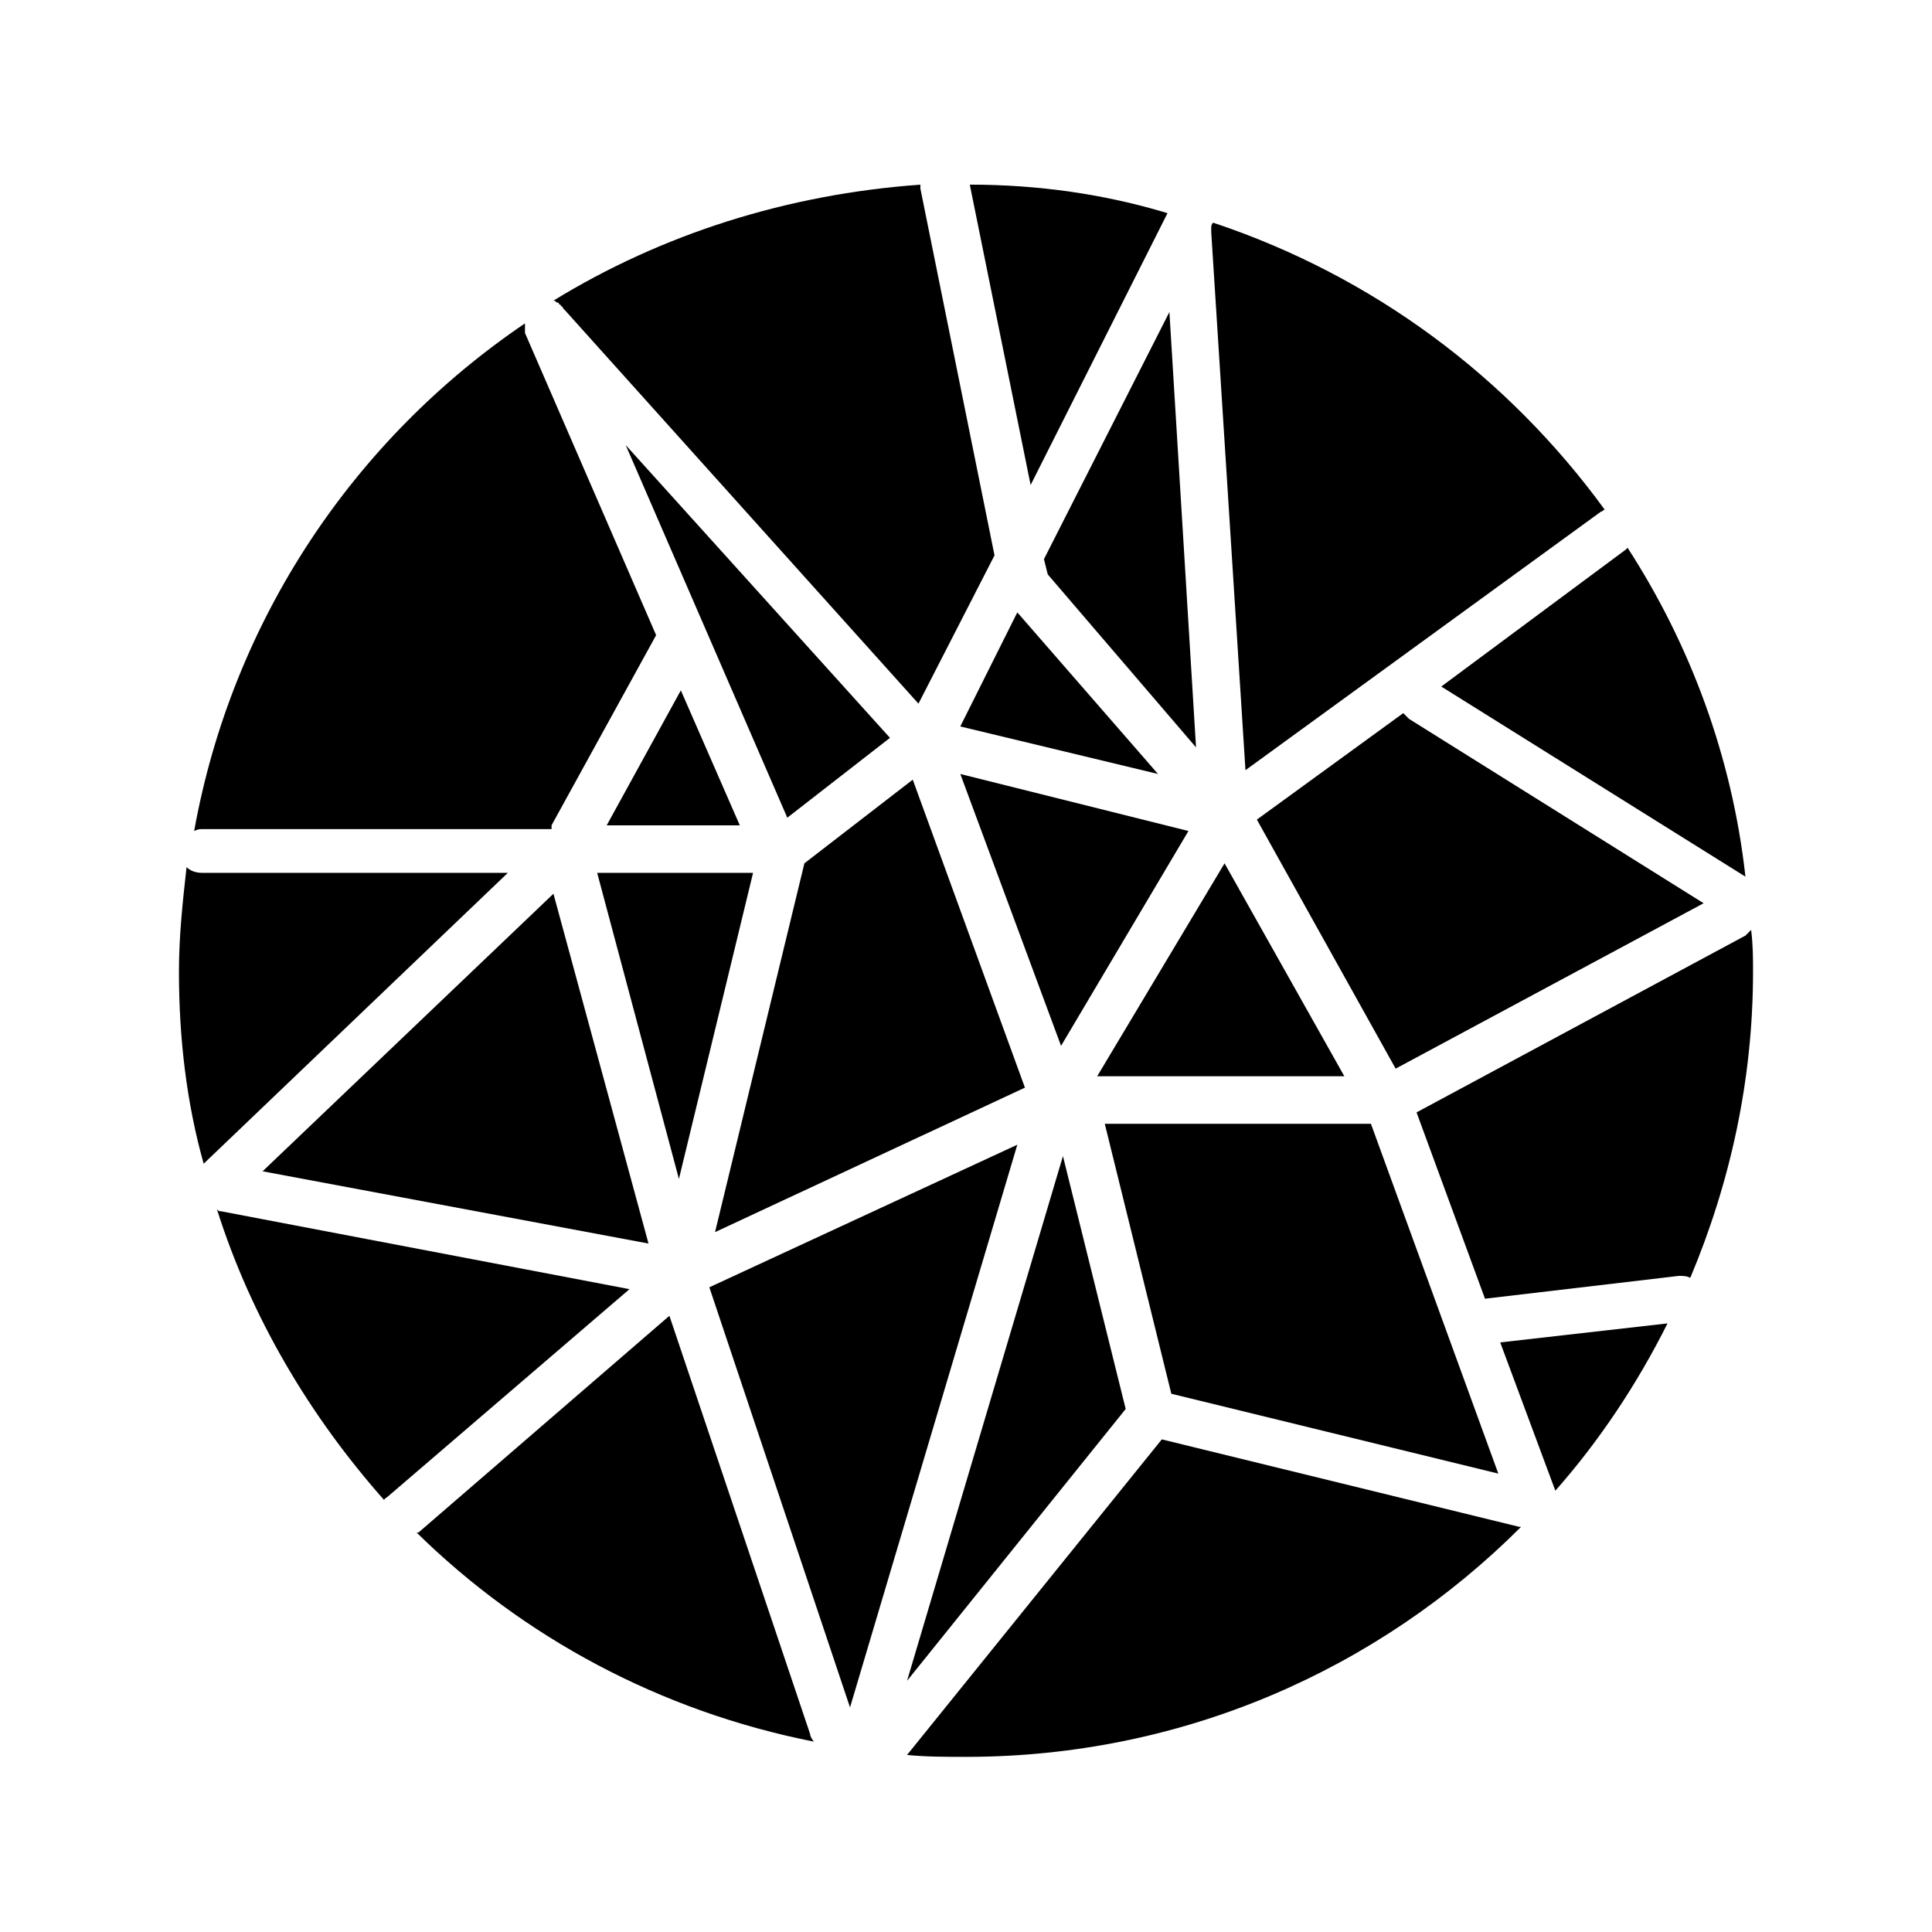 <?xml version="1.0" encoding="UTF-8"?>
<!-- Uploaded to: ICON Repo, www.svgrepo.com, Generator: ICON Repo Mixer Tools -->
<svg fill="#000000" width="800px" height="800px" version="1.1" viewBox="144 144 512 512" xmlns="http://www.w3.org/2000/svg">
 <g>
  <path d="m453.4 200.49v0c-16.625-5.039-34.258-7.559-52.395-7.559l16.121 79.602z"/>
  <path d="m291.68 224.17s0.504 0 0.504 0.504c0 0 0.504 0 0.504 0.504 0 0 0.504 0 0.504 0.504l0.504 0.504 93.707 104.29 20.152-39.297-19.648-97.234v-1.008c-35.266 2.519-68.52 13.098-97.234 30.73 0 0 0.504 0 1.008 0.504-0.504-0.504-0.504 0 0 0z"/>
  <path d="m197.47 375.31c-1.512 0-3.023-0.504-4.031-1.512-1.008 9.07-2.016 18.137-2.016 27.711 0 17.633 2.016 34.762 6.551 50.883l80.609-77.082h-81.113z"/>
  <path d="m464.99 204.52v1.008l9.07 142.58 94.211-68.52c0.504 0 0.504-0.504 1.008-0.504-25.691-35.266-61.465-61.965-103.79-76.074-0.504 0.504-0.504 1.008-0.504 1.512z"/>
  <path d="m310.82 485.64-108.32-20.656c-0.504 0-0.504 0-1.008-0.504 9.07 28.719 24.688 54.914 44.336 77.082 0-0.504 0.504-0.504 1.008-1.008z"/>
  <path d="m525.95 325.94 80.609 50.383c-3.523-31.742-14.609-61.465-31.234-87.16l-0.504 0.504z"/>
  <path d="m290.17 362.71 27.711-50.383-34.762-80.105v-2.519c-45.344 30.73-77.586 78.594-87.664 134.52 1.008-0.504 1.512-0.504 2.519-0.504h92.195z"/>
  <path d="m321.4 492.7-66.5 57.434h-0.504c28.215 27.711 64.488 47.359 105.3 55.418-0.504-0.504-1.008-1.512-1.008-2.016z"/>
  <path d="m460.96 342.06-7.055-115.37-33.25 65.496 1.008 4.031z"/>
  <path d="m324.43 326.95-19.648 35.77h35.27z"/>
  <path d="m468.52 372.79-33.754 56.426h65.496z"/>
  <path d="m385.89 350.62-28.715 22.168-23.68 97.738 82.121-38.289z"/>
  <path d="m425.19 421.16 33.758-56.934-60.457-15.113z"/>
  <path d="m315.86 473.55-25.191-92.699-77.082 73.555z"/>
  <path d="m442.32 517.39-16.629-67.008-41.312 139.05z"/>
  <path d="m323.92 456.43 19.648-81.113h-41.312z"/>
  <path d="m450.88 349.11-37.281-42.824-15.113 30.23z"/>
  <path d="m606.56 391.94-87.16 46.855 18.137 49.375 51.387-6.047c1.008 0 2.016 0 3.023 0.504 10.578-25.191 16.625-52.395 16.625-81.113 0-3.527 0-7.055-0.504-11.082l-1.508 1.508z"/>
  <path d="m513.86 427.2 81.617-43.832-78.09-48.867c-0.504-0.504-1.008-1.008-1.512-1.512l-38.793 28.215z"/>
  <path d="m436.78 441.82 17.633 71.539 86.656 21.16-33.758-92.699z"/>
  <path d="m556.18 539.05c11.586-13.098 21.664-28.215 29.727-44.336l-44.336 5.039z"/>
  <path d="m451.89 525.45-67.512 83.633c5.039 0.504 10.578 0.504 15.617 0.504 57.434 0 109.33-23.176 147.11-60.961h-0.504z"/>
  <path d="m413.6 447.36-81.617 37.785 37.281 111.34z"/>
  <path d="m379.85 339.54-70.031-77.59 42.824 98.75z"/>
 </g>
</svg>